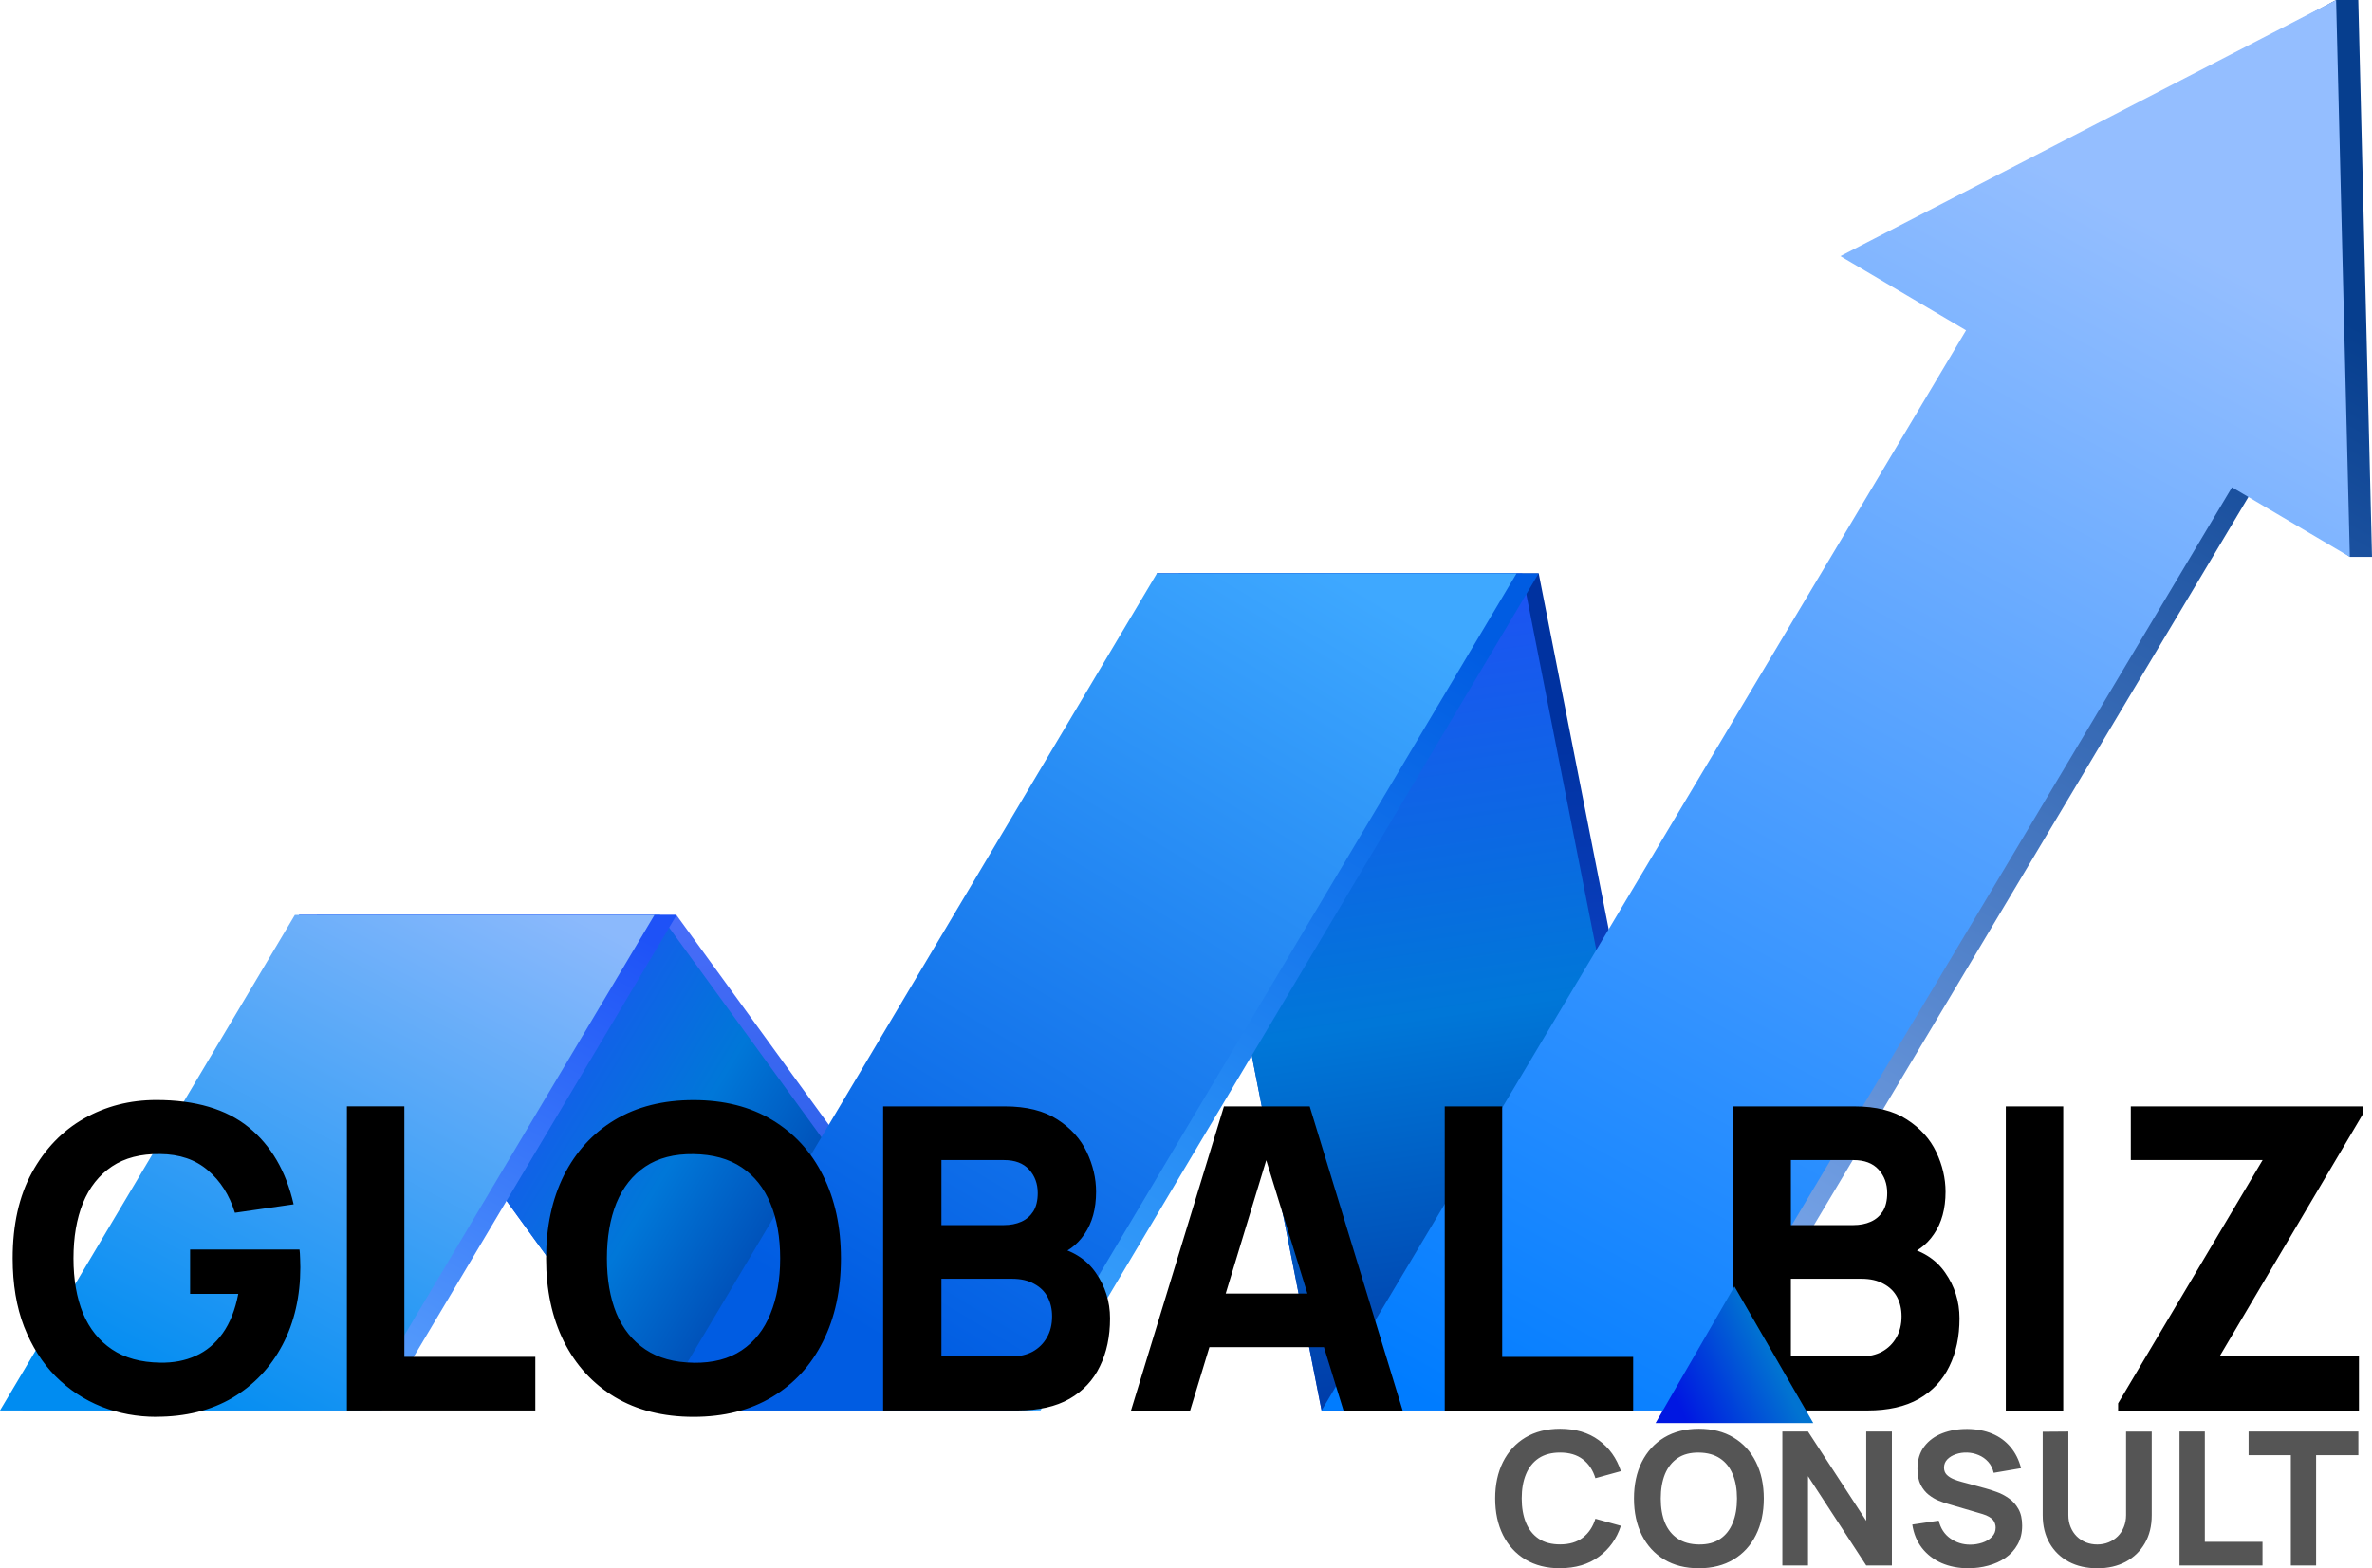 <svg xmlns="http://www.w3.org/2000/svg" xmlns:xlink="http://www.w3.org/1999/xlink" id="Layer_2" data-name="Layer 2" viewBox="0 0 612 404.72"><defs><style>      .cls-1 {        fill: url(#linear-gradient-2);      }      .cls-2 {        fill: #555;      }      .cls-3 {        fill: url(#linear-gradient-6);      }      .cls-4 {        fill: url(#linear-gradient-11);      }      .cls-5 {        fill: url(#linear-gradient-10);      }      .cls-6 {        fill: url(#linear-gradient-5);      }      .cls-7 {        fill: url(#linear-gradient-7);      }      .cls-8 {        fill: url(#linear-gradient-9);      }      .cls-9 {        fill: url(#linear-gradient-3);      }      .cls-10 {        fill: url(#linear-gradient);      }      .cls-11 {        fill: url(#linear-gradient-4);      }      .cls-12 {        fill: url(#linear-gradient-8);      }    </style><linearGradient id="linear-gradient" x1="376" y1="262.22" x2="364.28" y2="425.61" gradientTransform="translate(0 616) scale(1 -1)" gradientUnits="userSpaceOnUse"><stop offset="0" stop-color="#1c54f2"></stop><stop offset="1" stop-color="#0032a0"></stop></linearGradient><linearGradient id="linear-gradient-2" x1="177.1" y1="247.95" x2="165.4" y2="411.36" gradientTransform="translate(0 616) scale(1 -1)" gradientUnits="userSpaceOnUse"><stop offset="0" stop-color="#1457dd"></stop><stop offset="1" stop-color="#5572ff"></stop></linearGradient><linearGradient id="linear-gradient-3" x1="352.27" y1="456.55" x2="384.67" y2="242.33" gradientTransform="translate(0 616) scale(1 -1)" gradientUnits="userSpaceOnUse"><stop offset="0" stop-color="#1c54f2"></stop><stop offset=".48" stop-color="#0077d8"></stop><stop offset="1" stop-color="#0032a0"></stop></linearGradient><linearGradient id="linear-gradient-4" x1="126.85" y1="342.09" x2="221.52" y2="284.89" xlink:href="#linear-gradient-3"></linearGradient><linearGradient id="linear-gradient-5" x1="232.39" y1="270.31" x2="351.08" y2="467.67" gradientTransform="translate(0 616) scale(1 -1)" gradientUnits="userSpaceOnUse"><stop offset="0" stop-color="#3ea8ff"></stop><stop offset="1" stop-color="#005ce2"></stop></linearGradient><linearGradient id="linear-gradient-6" x1="130.66" y1="392.62" x2="54.92" y2="249.27" gradientTransform="translate(0 616) scale(1 -1)" gradientUnits="userSpaceOnUse"><stop offset="0" stop-color="#1e52f7"></stop><stop offset="1" stop-color="#63b0fc"></stop></linearGradient><linearGradient id="linear-gradient-7" x1="569.3" y1="553.19" x2="398.49" y2="240.85" gradientTransform="translate(0 616) scale(1 -1)" gradientUnits="userSpaceOnUse"><stop offset="0" stop-color="#063e8e"></stop><stop offset="1" stop-color="#94beff"></stop></linearGradient><linearGradient id="linear-gradient-8" x1="226.67" y1="270.31" x2="345.37" y2="467.66" gradientTransform="translate(0 616) scale(1 -1)" gradientUnits="userSpaceOnUse"><stop offset="0" stop-color="#005ce2"></stop><stop offset="1" stop-color="#3ea8ff"></stop></linearGradient><linearGradient id="linear-gradient-9" x1="124.96" y1="392.62" x2="49.2" y2="249.27" gradientTransform="translate(0 616) scale(1 -1)" gradientUnits="userSpaceOnUse"><stop offset="0" stop-color="#8bb9fc"></stop><stop offset="1" stop-color="#008cf1"></stop></linearGradient><linearGradient id="linear-gradient-10" x1="563.59" y1="553.19" x2="392.78" y2="240.85" gradientTransform="translate(0 616) scale(1 -1)" gradientUnits="userSpaceOnUse"><stop offset="0" stop-color="#94beff"></stop><stop offset="1" stop-color="#007cff"></stop></linearGradient><linearGradient id="linear-gradient-11" x1="457.13" y1="266.12" x2="432.63" y2="254.62" gradientTransform="translate(0 616) scale(1 -1)" gradientUnits="userSpaceOnUse"><stop offset="0" stop-color="#0173d1"></stop><stop offset="1" stop-color="#0017e2"></stop></linearGradient></defs><g id="Layer_1-2" data-name="Layer 1"><path class="cls-2" d="m402.52,404.72c-3.46,0-6.44-.75-8.95-2.26-2.5-1.5-4.42-3.61-5.78-6.31-1.34-2.7-2.02-5.85-2.02-9.43s.67-6.73,2.02-9.43c1.36-2.7,3.29-4.81,5.78-6.31,2.51-1.5,5.5-2.26,8.95-2.26,3.97,0,7.3.98,9.98,2.95,2.7,1.97,4.61,4.63,5.71,7.99l-6.58,1.82c-.64-2.1-1.72-3.72-3.24-4.87-1.52-1.17-3.48-1.75-5.88-1.75-2.19,0-4.02.49-5.5,1.46-1.46.98-2.55,2.35-3.29,4.13s-1.1,3.86-1.1,6.26.37,4.49,1.1,6.26,1.83,3.15,3.29,4.13c1.47.98,3.3,1.46,5.5,1.46,2.4,0,4.36-.58,5.88-1.75,1.52-1.17,2.6-2.79,3.24-4.87l6.58,1.82c-1.1,3.36-3.01,6.02-5.71,7.99-2.69,1.97-6.02,2.95-9.98,2.95Zm35.81,0c-3.46,0-6.44-.75-8.95-2.26-2.5-1.5-4.42-3.61-5.78-6.31-1.34-2.7-2.02-5.85-2.02-9.43s.67-6.73,2.02-9.43c1.36-2.7,3.29-4.81,5.78-6.31,2.51-1.5,5.5-2.26,8.95-2.26s6.43.75,8.93,2.26c2.51,1.5,4.44,3.61,5.78,6.31,1.36,2.7,2.04,5.85,2.04,9.43s-.68,6.73-2.04,9.43c-1.34,2.7-3.27,4.81-5.78,6.31-2.5,1.5-5.47,2.26-8.93,2.26Zm0-6.14c2.19.03,4.02-.44,5.47-1.42,1.46-.98,2.54-2.36,3.26-4.15.74-1.79,1.1-3.89,1.1-6.29s-.37-4.48-1.1-6.24c-.72-1.76-1.81-3.13-3.26-4.1-1.46-.98-3.28-1.48-5.47-1.51-2.19-.03-4.02.44-5.47,1.42s-2.55,2.36-3.29,4.15c-.72,1.79-1.08,3.89-1.08,6.29s.36,4.48,1.08,6.24c.74,1.76,1.83,3.13,3.29,4.1,1.46.98,3.28,1.48,5.47,1.51Zm21.54,5.42v-34.56h6.62l15.02,23.04v-23.04h6.62v34.56h-6.62l-15.02-23.04v23.04h-6.62Zm48.02.72c-2.56,0-4.87-.45-6.94-1.34-2.05-.91-3.74-2.21-5.06-3.89-1.31-1.7-2.14-3.71-2.5-6.05l6.82-1.01c.48,1.98,1.47,3.51,2.98,4.58,1.5,1.07,3.22,1.61,5.14,1.61,1.07,0,2.11-.17,3.12-.5,1.01-.34,1.83-.83,2.47-1.49.66-.66.98-1.46.98-2.42,0-.35-.06-.69-.17-1.01-.1-.34-.26-.65-.5-.94-.24-.29-.58-.56-1.03-.82-.43-.26-.98-.49-1.66-.7l-8.98-2.64c-.67-.19-1.46-.46-2.35-.82-.88-.35-1.74-.86-2.57-1.51s-1.53-1.52-2.09-2.59c-.54-1.09-.82-2.46-.82-4.1,0-2.32.58-4.25,1.75-5.78,1.17-1.54,2.73-2.68,4.68-3.43,1.95-.75,4.11-1.12,6.48-1.1,2.38.03,4.51.44,6.38,1.22s3.44,1.93,4.7,3.43c1.26,1.49,2.18,3.31,2.74,5.47l-7.06,1.2c-.26-1.12-.73-2.06-1.42-2.83-.69-.77-1.51-1.35-2.47-1.75-.94-.4-1.94-.62-2.98-.65-1.02-.03-1.99.11-2.9.43-.9.3-1.63.75-2.21,1.34-.56.59-.84,1.3-.84,2.11,0,.75.23,1.37.7,1.85.46.46,1.05.84,1.75,1.13s1.42.53,2.16.72l6,1.63c.9.24,1.89.56,2.98.96,1.09.38,2.13.93,3.12,1.63,1.01.69,1.83,1.6,2.47,2.74.66,1.14.98,2.58.98,4.32,0,1.86-.39,3.48-1.18,4.87-.77,1.38-1.81,2.52-3.12,3.43-1.31.9-2.8,1.57-4.46,2.02-1.65.45-3.35.67-5.11.67Zm33.21,0c-2.78,0-5.23-.56-7.34-1.68-2.11-1.14-3.76-2.73-4.94-4.78-1.18-2.05-1.78-4.46-1.78-7.22v-21.55l6.62-.05v21.55c0,1.14.19,2.17.58,3.1.38.93.91,1.73,1.58,2.4.69.67,1.48,1.19,2.38,1.56.91.35,1.88.53,2.9.53s2.03-.18,2.93-.55c.91-.37,1.7-.89,2.38-1.56s1.19-1.47,1.56-2.4c.38-.93.58-1.95.58-3.07v-21.55h6.62v21.6c0,2.77-.59,5.18-1.78,7.22-1.18,2.05-2.83,3.64-4.94,4.78-2.11,1.12-4.56,1.68-7.34,1.68Zm21.24-.72v-34.56h6.53v28.46h14.88v6.1h-21.41Zm28.72,0v-28.46h-10.9v-6.1h28.32v6.1h-10.9v28.46h-6.53Z"></path><path class="cls-10" d="m439.49,364h-98.5l-42.49-216.03h98.5l42.49,216.03Z"></path><path class="cls-1" d="m267.37,364h-97.4l-92.87-127.89h97.4l92.87,127.89Z"></path><path class="cls-9" d="m435.24,364h-94.26l-42.49-216.03h94.26l42.49,216.03Z"></path><path class="cls-11" d="m263.14,364h-93.17l-92.87-127.89h93.17l92.88,127.89Z"></path><path class="cls-6" d="m268.47,364h-92.8l128.52-216.03h92.8l-128.52,216.03Z"></path><path class="cls-3" d="m5.72,364h92.79l76.08-127.89h-92.79L5.72,364Z"></path><path class="cls-7" d="m612,143.71l-3.54-143.71h-5.72l-122.18,66.1,32.42,19.15-166.29,278.75h92.8l142.11-238.24,24.68,17.95h5.72Z"></path><path class="cls-12" d="m262.76,364h-92.78l128.52-216.03h92.79l-128.52,216.03Z"></path><path class="cls-8" d="m0,364h92.79l76.08-127.89h-92.79L0,364Z"></path><path class="cls-5" d="m606.28,143.71l-3.54-143.71-127.9,66.1,32.42,19.15-166.28,278.75h92.79l142.11-238.24,30.4,17.95Z"></path><path d="m40.33,365.64c-4.94,0-9.65-.87-14.12-2.62-4.47-1.78-8.43-4.4-11.88-7.85-3.42-3.45-6.12-7.72-8.12-12.81-1.96-5.09-2.94-10.95-2.94-17.6,0-8.68,1.65-16.06,4.96-22.13,3.34-6.1,7.81-10.76,13.41-13.95,5.63-3.2,11.86-4.8,18.69-4.8,10.1,0,18.04,2.34,23.82,7.03,5.78,4.69,9.65,11.32,11.61,19.89l-15.15,2.18c-1.42-4.58-3.74-8.23-6.98-10.96-3.2-2.76-7.3-4.16-12.32-4.2-4.98-.07-9.12,1-12.43,3.21-3.31,2.22-5.8,5.36-7.47,9.43-1.64,4.07-2.45,8.83-2.45,14.28s.82,10.17,2.45,14.17c1.67,4,4.16,7.1,7.47,9.32,3.31,2.22,7.45,3.36,12.43,3.43,3.38.07,6.43-.51,9.16-1.74,2.76-1.23,5.09-3.18,6.98-5.83,1.89-2.65,3.23-6.05,4.03-10.19h-12.43v-11.44h28.23c.07.47.13,1.31.16,2.51.04,1.2.05,1.89.05,2.07,0,7.52-1.53,14.19-4.58,20-3.05,5.81-7.36,10.37-12.92,13.68-5.56,3.27-12.12,4.9-19.67,4.9Zm49.18-1.64v-78.48h14.82v64.64h33.79v13.84h-48.61Zm89.43,1.64c-7.85,0-14.62-1.71-20.33-5.12-5.67-3.42-10.05-8.19-13.13-14.33-3.05-6.14-4.58-13.28-4.58-21.42s1.53-15.28,4.58-21.42c3.09-6.14,7.47-10.92,13.13-14.33,5.71-3.42,12.48-5.12,20.33-5.12s14.61,1.71,20.27,5.12c5.7,3.42,10.08,8.19,13.13,14.33,3.09,6.14,4.63,13.28,4.63,21.42s-1.54,15.28-4.63,21.42c-3.05,6.14-7.43,10.92-13.13,14.33-5.67,3.42-12.43,5.12-20.27,5.12Zm0-13.95c4.98.07,9.12-1,12.43-3.22,3.31-2.22,5.78-5.36,7.41-9.43,1.67-4.07,2.51-8.83,2.51-14.28s-.84-10.17-2.51-14.17c-1.64-4-4.11-7.1-7.41-9.32-3.31-2.22-7.45-3.36-12.43-3.43-4.98-.07-9.12,1-12.43,3.21-3.31,2.22-5.79,5.36-7.47,9.43-1.63,4.07-2.45,8.83-2.45,14.28s.82,10.17,2.45,14.17c1.67,4,4.16,7.1,7.47,9.32,3.31,2.22,7.45,3.36,12.43,3.43Zm48.92,12.32v-78.48h31.39c5.6,0,10.12,1.13,13.57,3.38,3.45,2.22,5.98,5.01,7.58,8.39,1.6,3.38,2.4,6.79,2.4,10.25,0,4.4-1,8.05-3,10.95-1.96,2.91-4.67,4.85-8.12,5.83v-2.73c4.9,1.02,8.57,3.29,11.01,6.81,2.47,3.52,3.71,7.47,3.71,11.83,0,4.69-.87,8.81-2.62,12.37-1.71,3.56-4.32,6.36-7.85,8.39-3.52,2-7.96,3-13.3,3h-34.77Zm15.04-13.95h18.2c2,0,3.78-.42,5.34-1.25,1.56-.87,2.78-2.07,3.65-3.6.91-1.56,1.36-3.4,1.36-5.5,0-1.85-.38-3.51-1.14-4.96-.76-1.45-1.93-2.6-3.49-3.43-1.53-.87-3.43-1.31-5.72-1.31h-18.2v20.06Zm0-33.9h16.13c1.67,0,3.16-.29,4.47-.87,1.31-.58,2.34-1.47,3.11-2.67.76-1.23,1.14-2.82,1.14-4.74,0-2.4-.74-4.41-2.23-6.05-1.49-1.64-3.65-2.45-6.49-2.45h-16.13v16.79Zm48.91,47.85l23.98-78.48h22.13l23.98,78.48h-15.26l-21.36-69.21h2.83l-21.04,69.21h-15.26Zm14.39-16.35v-13.84h41.42v13.84h-41.42Zm66.56,16.35v-78.48h14.82v64.64h33.79v13.84h-48.61Zm74.27,0v-78.48h31.39c5.6,0,10.12,1.13,13.57,3.38,3.45,2.22,5.98,5.01,7.58,8.39,1.6,3.38,2.4,6.79,2.4,10.25,0,4.4-1,8.05-3,10.95-1.96,2.91-4.67,4.85-8.12,5.83v-2.73c4.9,1.02,8.57,3.29,11.01,6.81,2.47,3.52,3.71,7.47,3.71,11.83,0,4.69-.87,8.81-2.62,12.37-1.71,3.56-4.32,6.36-7.85,8.39-3.52,2-7.96,3-13.3,3h-34.77Zm15.04-13.95h18.2c2,0,3.78-.42,5.34-1.25,1.56-.87,2.78-2.07,3.65-3.6.91-1.56,1.36-3.4,1.36-5.5,0-1.85-.38-3.51-1.14-4.96-.76-1.45-1.93-2.6-3.49-3.43-1.53-.87-3.43-1.31-5.72-1.31h-18.2v20.06Zm0-33.9h16.13c1.67,0,3.16-.29,4.47-.87,1.31-.58,2.34-1.47,3.11-2.67.76-1.23,1.14-2.82,1.14-4.74,0-2.4-.74-4.41-2.23-6.05-1.49-1.64-3.65-2.45-6.49-2.45h-16.13v16.79Zm55.45,47.85v-78.48h14.82v78.48h-14.82Zm28.98,0v-1.85l37.28-62.78h-34.01v-13.84h59.95v1.85l-37.06,62.68h35.97v13.95h-62.13Z"></path><path class="cls-4" d="m447.5,332l20.35,35.25h-40.7l20.35-35.25Z"></path></g></svg>